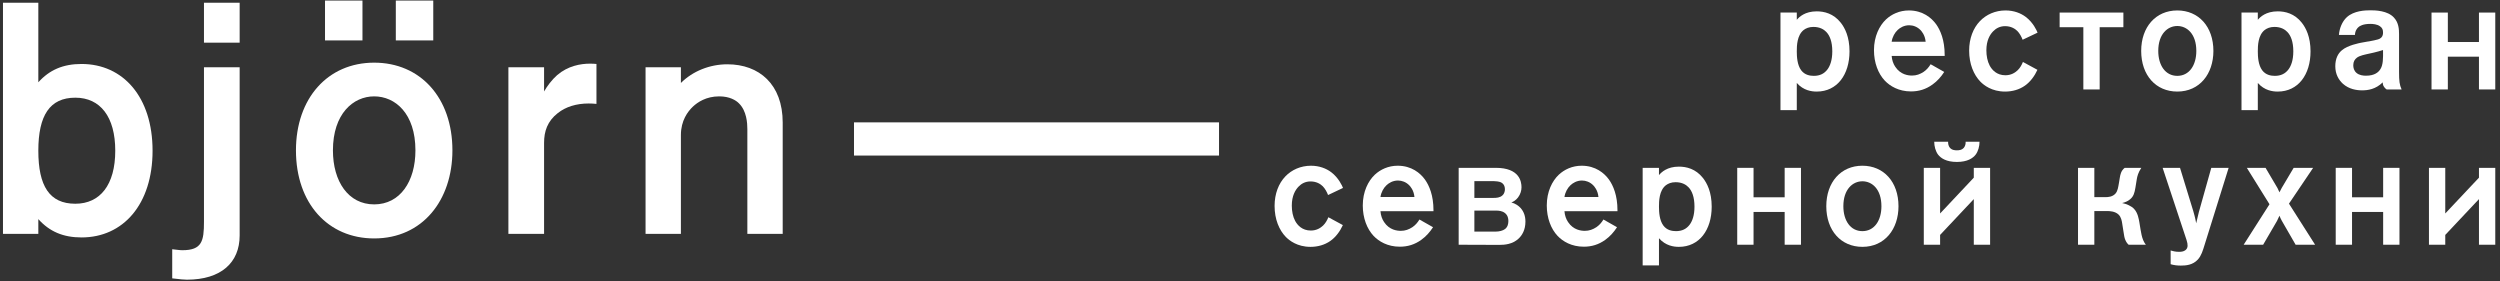 <?xml version="1.0" encoding="UTF-8" standalone="no"?> <svg xmlns="http://www.w3.org/2000/svg" xmlns:xlink="http://www.w3.org/1999/xlink" xmlns:sketch="http://www.bohemiancoding.com/sketch/ns" width="302px" height="34px" viewBox="0 0 302 34" version="1.1"><rect x="0" y="0" width="302" height="34" fill="#333333" stroke="none"/><title>Group</title><desc>Created with Sketch.</desc><defs></defs><g id="Page-1" stroke="none" stroke-width="1" fill="none" fill-rule="evenodd" sketch:type="MSPage"><g id="Group" sketch:type="MSLayerGroup" fill="#FFFFFF"><path d="M9.099,24.611 C5.976,24.611 4.63,22.476 4.63,18.206 C4.63,13.935 6.015,11.8 9.099,11.8 C12.104,11.8 13.923,14.094 13.923,18.206 C13.923,22.317 12.104,24.611 9.099,24.611 M4.63,0.332 L0.36,0.332 L0.36,28.249 L4.63,28.249 L4.63,26.469 C5.976,27.972 7.636,28.683 9.85,28.683 C14.872,28.683 18.43,24.69 18.43,18.206 C18.43,11.721 14.872,7.728 9.85,7.728 C7.636,7.728 5.976,8.439 4.63,9.941 L4.63,0.332" id="Fill-1" sketch:type="MSShapeGroup"></path><path d="M28.95,8.122 L24.64,8.122 L24.64,26.786 C24.64,29.119 24.403,30.226 22.03,30.226 C21.674,30.226 21.24,30.147 20.804,30.108 L20.804,33.626 C21.714,33.746 22.346,33.785 22.584,33.785 C26.697,33.785 28.95,31.729 28.95,28.447 L28.95,8.122 L28.95,8.122 Z M24.64,5.157 L28.95,5.157 L28.95,0.333 L24.64,0.333 L24.64,5.157 Z" id="Fill-2" sketch:type="MSShapeGroup"></path><path d="M45.201,24.69 C42.078,24.69 40.218,21.922 40.218,18.166 C40.218,13.738 42.671,11.641 45.201,11.641 C47.731,11.641 50.184,13.697 50.184,18.166 C50.184,21.922 48.325,24.69 45.201,24.69 M45.201,7.569 C39.587,7.569 35.751,11.879 35.751,18.166 C35.751,24.572 39.626,28.803 45.201,28.803 C51.053,28.803 54.652,24.177 54.652,18.166 C54.652,11.8 50.776,7.569 45.201,7.569" id="Fill-3" sketch:type="MSShapeGroup"></path><path d="M71.284,7.689 C70.125,7.689 68.612,7.957 67.307,9.072 C66.674,9.626 66.081,10.416 65.724,11.05 L65.724,8.123 L61.414,8.123 L61.414,28.248 L65.724,28.248 L65.724,17.257 C65.724,15.873 66.12,14.647 67.385,13.659 C68.338,12.902 69.62,12.501 71.116,12.501 C71.419,12.501 71.731,12.518 72.052,12.551 L72.052,7.727 C71.821,7.705 71.563,7.689 71.284,7.689" id="Fill-4" sketch:type="MSShapeGroup"></path><path d="M87.868,7.767 C85.733,7.767 83.676,8.597 82.253,10.021 L82.253,8.123 L77.983,8.123 L77.983,28.248 L82.253,28.248 L82.253,16.308 C82.253,14.568 83.083,13.46 83.717,12.867 C84.271,12.353 85.298,11.641 86.88,11.641 C88.145,11.641 88.897,12.115 89.252,12.472 C90.201,13.382 90.28,14.884 90.28,15.597 L90.28,28.248 L94.55,28.248 L94.55,14.806 C94.55,10.178 91.704,7.767 87.868,7.767" id="Fill-5" sketch:type="MSShapeGroup"></path><path d="M39.262,0.067 L43.786,0.067 L43.786,4.883 L39.262,4.883 L39.262,0.067 Z" id="Fill-6" sketch:type="MSShapeGroup"></path><path d="M47.814,0.067 L52.338,0.067 L52.338,4.883 L47.814,4.883 L47.814,0.067 Z" id="Fill-7" sketch:type="MSShapeGroup"></path><path d="M103.163,14.782 L147.258,14.782 L147.258,18.791 L103.163,18.791 L103.163,14.782 Z" id="Fill-8" sketch:type="MSShapeGroup"></path><path d="M219.114,9.163 C218.659,9.163 218.02,9.072 217.582,8.489 C217.107,7.85 217.052,6.864 217.052,6.207 C217.052,5.551 217.071,4.255 217.893,3.616 C218.165,3.415 218.531,3.251 219.059,3.251 C219.844,3.251 220.338,3.561 220.628,3.872 C221.03,4.291 221.341,5.021 221.341,6.207 C221.341,7.284 221.066,7.959 220.775,8.361 C220.374,8.908 219.825,9.163 219.114,9.163 M219.461,1.371 C218.037,1.371 217.344,2.046 217.052,2.393 L217.052,1.518 L215.081,1.518 L215.081,13.305 L217.052,13.305 L217.052,10.021 C217.856,10.934 218.841,11.062 219.461,11.062 C221.926,11.062 223.421,9.017 223.421,6.207 C223.421,4.438 222.855,3.361 222.362,2.74 C221.486,1.626 220.355,1.371 219.461,1.371" id="Fill-9" sketch:type="MSShapeGroup"></path><path d="M228.512,5.039 C228.603,4.437 228.895,3.945 229.242,3.615 C229.515,3.36 229.989,3.051 230.628,3.051 C231.103,3.051 231.596,3.232 231.979,3.615 C232.107,3.743 232.545,4.218 232.618,5.039 L228.512,5.039 M230.592,1.262 C229.461,1.262 228.493,1.719 227.818,2.357 C227.035,3.106 226.376,4.382 226.376,6.061 C226.376,7.594 226.888,8.89 227.673,9.73 C228.312,10.405 229.37,11.044 230.847,11.044 C231.797,11.044 232.654,10.788 233.457,10.203 C234.023,9.803 234.498,9.256 234.863,8.689 L233.22,7.759 C232.982,8.16 232.69,8.47 232.362,8.689 C231.942,8.962 231.505,9.128 230.976,9.128 C230.537,9.128 229.588,9.036 228.95,8.068 C228.712,7.722 228.548,7.266 228.512,6.755 L234.917,6.755 L234.917,6.645 C234.917,4.839 234.406,3.671 233.895,2.941 C233.329,2.157 232.271,1.262 230.592,1.262" id="Fill-10" sketch:type="MSShapeGroup"></path><path d="M242.27,1.262 C241.03,1.262 239.935,1.754 239.169,2.558 C238.366,3.397 237.873,4.638 237.873,6.116 C237.873,7.722 238.421,9.036 239.241,9.875 C239.643,10.277 240.592,11.062 242.216,11.062 C243.092,11.062 243.932,10.824 244.607,10.349 C245.263,9.894 245.793,9.163 246.121,8.434 L244.369,7.484 C244.241,7.814 244.024,8.214 243.73,8.489 C243.42,8.78 242.947,9.091 242.253,9.091 C241.193,9.091 240.629,8.434 240.354,7.922 C240.082,7.412 239.954,6.754 239.954,6.079 C239.954,4.894 240.373,4.2 240.756,3.799 C241.121,3.416 241.595,3.159 242.216,3.159 C242.928,3.159 243.42,3.47 243.694,3.744 C243.968,4.017 244.205,4.455 244.333,4.802 L246.139,3.944 C246.048,3.708 245.611,2.722 244.716,2.046 C244.115,1.59 243.275,1.262 242.27,1.262" id="Fill-11" sketch:type="MSShapeGroup"></path><path d="M256.505,1.518 L248.803,1.518 L248.803,3.287 L251.669,3.287 L251.669,10.806 L253.64,10.806 L253.64,3.287 L256.505,3.287 L256.505,1.518" id="Fill-12" sketch:type="MSShapeGroup"></path><path d="M263.017,9.164 C261.576,9.164 260.718,7.886 260.718,6.152 C260.718,4.109 261.849,3.141 263.017,3.141 C264.184,3.141 265.316,4.09 265.316,6.152 C265.316,7.886 264.459,9.164 263.017,9.164 M263.017,1.262 C260.425,1.262 258.656,3.251 258.656,6.152 C258.656,9.109 260.444,11.061 263.017,11.061 C265.717,11.061 267.379,8.926 267.379,6.152 C267.379,3.215 265.591,1.262 263.017,1.262" id="Fill-13" sketch:type="MSShapeGroup"></path><path d="M274.806,9.163 C274.349,9.163 273.71,9.072 273.273,8.489 C272.797,7.85 272.744,6.864 272.744,6.207 C272.744,5.551 272.761,4.255 273.583,3.616 C273.857,3.415 274.221,3.251 274.751,3.251 C275.536,3.251 276.028,3.561 276.32,3.872 C276.722,4.291 277.032,5.021 277.032,6.207 C277.032,7.284 276.758,7.959 276.466,8.361 C276.064,8.908 275.517,9.163 274.806,9.163 M275.151,1.371 C273.729,1.371 273.035,2.046 272.744,2.393 L272.744,1.518 L270.773,1.518 L270.773,13.305 L272.744,13.305 L272.744,10.021 C273.546,10.934 274.531,11.062 275.151,11.062 C277.616,11.062 279.112,9.017 279.112,6.207 C279.112,4.438 278.546,3.361 278.053,2.74 C277.177,1.626 276.047,1.371 275.151,1.371" id="Fill-14" sketch:type="MSShapeGroup"></path><path d="M285.808,9.145 C285.461,9.145 285.005,9.09 284.677,8.817 C284.35,8.543 284.276,8.179 284.276,7.886 C284.276,7.447 284.441,7.174 284.731,6.955 C285.097,6.7 285.625,6.608 286.264,6.463 L286.757,6.353 C287.14,6.262 287.542,6.152 287.87,6.044 C287.888,7.102 287.87,7.813 287.579,8.306 C287.342,8.726 286.849,9.145 285.808,9.145 M286.355,1.244 C285.68,1.244 284.367,1.298 283.509,2.064 C282.907,2.613 282.596,3.47 282.542,4.218 L284.477,4.218 C284.495,3.707 284.75,3.396 284.933,3.251 C285.042,3.16 285.426,2.886 286.319,2.886 C286.648,2.886 287.159,2.922 287.506,3.177 C287.798,3.379 287.87,3.616 287.87,3.926 C287.87,4.109 287.852,4.346 287.651,4.546 C287.451,4.748 287.122,4.802 286.794,4.875 C286.027,5.04 286.21,4.984 285.991,5.022 L285.188,5.167 C285.042,5.204 283.601,5.459 282.889,6.08 C282.432,6.463 282.104,7.083 282.104,7.996 C282.104,8.981 282.524,9.656 283.017,10.113 C283.747,10.769 284.66,10.914 285.335,10.914 C286.046,10.914 286.976,10.788 287.834,9.948 C287.834,9.984 287.834,10.204 287.925,10.386 C287.998,10.531 288.144,10.697 288.309,10.806 L290.114,10.806 C289.86,10.24 289.805,9.801 289.805,8.671 L289.805,4.109 C289.805,3.561 289.769,2.741 289.185,2.119 C288.419,1.281 286.959,1.244 286.355,1.244" id="Fill-15" sketch:type="MSShapeGroup"></path><path d="M301.429,1.518 L299.458,1.518 L299.458,5.075 L295.699,5.075 L295.699,1.518 L293.728,1.518 L293.728,10.805 L295.699,10.805 L295.699,6.846 L299.458,6.846 L299.458,10.805 L301.429,10.805 L301.429,1.518" id="Fill-16" sketch:type="MSShapeGroup"></path><path d="M158.368,20.02 C157.127,20.02 156.031,20.512 155.265,21.315 C154.462,22.155 153.97,23.396 153.97,24.874 C153.97,26.48 154.517,27.794 155.338,28.633 C155.741,29.035 156.69,29.82 158.312,29.82 C159.189,29.82 160.028,29.582 160.703,29.107 C161.36,28.651 161.89,27.922 162.218,27.191 L160.466,26.242 C160.338,26.572 160.119,26.972 159.828,27.247 C159.517,27.538 159.044,27.849 158.349,27.849 C157.291,27.849 156.726,27.191 156.452,26.681 C156.177,26.17 156.05,25.512 156.05,24.837 C156.05,23.652 156.471,22.958 156.852,22.556 C157.218,22.173 157.693,21.917 158.312,21.917 C159.025,21.917 159.517,22.228 159.791,22.502 C160.064,22.775 160.302,23.213 160.43,23.56 L162.235,22.703 C162.145,22.465 161.707,21.48 160.813,20.804 C160.211,20.348 159.372,20.02 158.368,20.02" id="Fill-17" sketch:type="MSShapeGroup"></path><path d="M166.76,23.797 C166.851,23.195 167.143,22.703 167.49,22.374 C167.764,22.118 168.237,21.807 168.877,21.807 C169.352,21.807 169.844,21.99 170.227,22.374 C170.355,22.501 170.793,22.976 170.865,23.797 L166.76,23.797 M168.841,20.019 C167.709,20.019 166.741,20.477 166.066,21.115 C165.282,21.863 164.624,23.14 164.624,24.819 C164.624,26.352 165.136,27.648 165.921,28.487 C166.559,29.162 167.617,29.801 169.095,29.801 C170.044,29.801 170.902,29.546 171.706,28.961 C172.27,28.561 172.746,28.012 173.111,27.447 L171.468,26.516 C171.231,26.918 170.939,27.228 170.61,27.447 C170.191,27.72 169.752,27.886 169.224,27.886 C168.785,27.886 167.836,27.794 167.198,26.826 C166.96,26.48 166.796,26.024 166.76,25.513 L173.164,25.513 L173.164,25.402 C173.164,23.597 172.655,22.429 172.142,21.699 C171.577,20.914 170.519,20.019 168.841,20.019" id="Fill-18" sketch:type="MSShapeGroup"></path><path d="M178.104,27.976 L178.104,25.439 L180.715,25.439 C181.062,25.439 181.462,25.477 181.792,25.731 C182.156,26.024 182.211,26.407 182.211,26.699 C182.211,27.027 182.137,27.41 181.809,27.666 C181.554,27.867 181.098,27.976 180.696,27.976 L178.104,27.976 M178.104,23.907 L178.104,21.881 L180.44,21.881 C180.66,21.881 181.079,21.918 181.316,22.027 C181.517,22.119 181.792,22.355 181.792,22.866 C181.792,23.049 181.754,23.36 181.499,23.598 C181.188,23.889 180.751,23.907 180.422,23.907 L178.104,23.907 M180.696,20.275 L176.207,20.275 L176.207,29.564 L181.117,29.582 C181.773,29.582 182.703,29.509 183.433,28.834 C183.853,28.451 184.272,27.793 184.272,26.771 C184.272,26.097 184.072,25.568 183.708,25.147 C183.452,24.856 183.05,24.582 182.575,24.454 C182.831,24.364 183.123,24.181 183.379,23.851 C183.67,23.468 183.798,23.012 183.798,22.629 C183.798,21.918 183.542,20.275 180.696,20.275" id="Fill-19" sketch:type="MSShapeGroup"></path><path d="M188.986,23.797 C189.077,23.195 189.369,22.703 189.716,22.374 C189.99,22.118 190.463,21.807 191.103,21.807 C191.578,21.807 192.07,21.99 192.453,22.374 C192.581,22.501 193.019,22.976 193.092,23.797 L188.986,23.797 M191.067,20.019 C189.935,20.019 188.967,20.477 188.292,21.115 C187.508,21.863 186.851,23.14 186.851,24.819 C186.851,26.352 187.361,27.648 188.147,28.487 C188.785,29.162 189.843,29.801 191.321,29.801 C192.27,29.801 193.128,29.546 193.932,28.961 C194.496,28.561 194.971,28.012 195.337,27.447 L193.694,26.516 C193.457,26.918 193.165,27.228 192.836,27.447 C192.417,27.72 191.978,27.886 191.448,27.886 C191.012,27.886 190.062,27.794 189.424,26.826 C189.186,26.48 189.022,26.024 188.986,25.513 L195.39,25.513 L195.39,25.402 C195.39,23.597 194.881,22.429 194.369,21.699 C193.803,20.914 192.744,20.019 191.067,20.019" id="Fill-20" sketch:type="MSShapeGroup"></path><path d="M202.466,27.921 C202.009,27.921 201.371,27.831 200.934,27.246 C200.458,26.607 200.404,25.622 200.404,24.965 C200.404,24.309 200.421,23.012 201.243,22.374 C201.517,22.174 201.882,22.009 202.411,22.009 C203.197,22.009 203.688,22.319 203.98,22.629 C204.382,23.049 204.693,23.779 204.693,24.965 C204.693,26.042 204.419,26.718 204.127,27.119 C203.725,27.666 203.178,27.921 202.466,27.921 M202.812,20.129 C201.39,20.129 200.696,20.805 200.404,21.152 L200.404,20.275 L198.433,20.275 L198.433,32.063 L200.404,32.063 L200.404,28.779 C201.206,29.692 202.192,29.82 202.812,29.82 C205.276,29.82 206.773,27.776 206.773,24.965 C206.773,23.196 206.206,22.119 205.713,21.497 C204.838,20.385 203.707,20.129 202.812,20.129" id="Fill-21" sketch:type="MSShapeGroup"></path><path d="M217.558,20.276 L215.587,20.276 L215.587,23.833 L211.828,23.833 L211.828,20.276 L209.857,20.276 L209.857,29.563 L211.828,29.563 L211.828,25.604 L215.587,25.604 L215.587,29.563 L217.558,29.563 L217.558,20.276" id="Fill-22" sketch:type="MSShapeGroup"></path><path d="M224.977,27.922 C223.536,27.922 222.678,26.645 222.678,24.911 C222.678,22.867 223.809,21.899 224.977,21.899 C226.144,21.899 227.276,22.848 227.276,24.911 C227.276,26.645 226.418,27.922 224.977,27.922 M224.977,20.019 C222.385,20.019 220.616,22.009 220.616,24.911 C220.616,27.867 222.404,29.819 224.977,29.819 C227.677,29.819 229.338,27.684 229.338,24.911 C229.338,21.973 227.55,20.019 224.977,20.019" id="Fill-23" sketch:type="MSShapeGroup"></path><path d="M240.405,20.275 L238.434,20.275 L238.434,21.462 L234.365,25.787 L234.365,20.275 L232.394,20.275 L232.394,29.563 L234.365,29.563 L234.365,28.377 L238.434,24.053 L238.434,29.563 L240.405,29.563 L240.405,20.275 M239.128,17.118 L237.449,17.118 C237.467,17.373 237.394,17.648 237.247,17.831 C236.992,18.141 236.628,18.158 236.39,18.158 C236.153,18.158 235.789,18.141 235.532,17.831 C235.387,17.648 235.314,17.373 235.333,17.118 L233.654,17.118 C233.654,17.667 233.818,18.286 234.127,18.688 C234.456,19.108 235.112,19.563 236.39,19.563 C237.668,19.563 238.324,19.108 238.652,18.688 C238.963,18.286 239.128,17.667 239.128,17.118" id="Fill-24" sketch:type="MSShapeGroup"></path><path d="M258.672,20.276 L256.664,20.276 C256.207,20.623 256.135,21.133 256.08,21.425 L255.969,22.1 C255.879,22.611 255.824,23.049 255.569,23.36 C255.203,23.797 254.62,23.815 254.346,23.815 L252.996,23.815 L252.996,20.276 L251.024,20.276 L251.024,29.564 L252.996,29.564 L252.996,25.495 L254.547,25.495 C254.821,25.495 255.514,25.512 255.935,25.933 C256.244,26.242 256.318,26.717 256.354,26.955 L256.537,28.104 C256.59,28.451 256.628,28.724 256.737,28.979 C256.846,29.235 256.974,29.418 257.138,29.564 L259.219,29.564 C259.108,29.418 258.982,29.235 258.891,28.998 C258.725,28.596 258.653,28.141 258.58,27.739 L258.434,26.845 C258.361,26.443 258.252,25.731 257.814,25.257 C257.486,24.893 256.901,24.637 256.354,24.527 C256.682,24.454 257.046,24.309 257.32,24.071 C257.74,23.724 257.85,23.305 257.959,22.666 L258.124,21.645 C258.178,21.315 258.289,20.842 258.672,20.276" id="Fill-25" sketch:type="MSShapeGroup"></path><path d="M269.221,20.275 L267.123,20.275 L265.626,25.604 C265.59,25.768 265.426,26.443 265.298,26.973 C265.279,26.845 265.188,26.315 264.951,25.513 L263.346,20.275 L261.246,20.275 L264.131,28.98 C264.24,29.327 264.259,29.472 264.259,29.674 C264.259,29.819 264.221,30.038 264.021,30.202 C263.783,30.404 263.455,30.421 263.219,30.421 C262.798,30.421 262.452,30.33 262.214,30.257 L262.214,31.917 C262.597,32.028 262.962,32.083 263.438,32.083 C264.04,32.083 264.879,32.028 265.498,31.353 C265.918,30.896 266.101,30.276 266.32,29.563 L269.221,20.275" id="Fill-26" sketch:type="MSShapeGroup"></path><path d="M279.428,20.275 L277.074,20.275 L275.632,22.702 L275.358,23.232 C275.34,23.177 275.158,22.794 275.122,22.721 L273.679,20.275 L271.417,20.275 L274.154,24.673 L271.034,29.564 L273.388,29.564 L275.067,26.681 L275.358,26.059 C275.431,26.261 275.578,26.553 275.65,26.681 L277.311,29.564 L279.665,29.564 L276.508,24.601 L279.428,20.275" id="Fill-27" sketch:type="MSShapeGroup"></path><path d="M289.856,20.276 L287.885,20.276 L287.885,23.833 L284.126,23.833 L284.126,20.276 L282.155,20.276 L282.155,29.563 L284.126,29.563 L284.126,25.604 L287.885,25.604 L287.885,29.563 L289.856,29.563 L289.856,20.276" id="Fill-28" sketch:type="MSShapeGroup"></path><path d="M301.429,20.275 L299.459,20.275 L299.459,21.462 L295.388,25.787 L295.388,20.275 L293.417,20.275 L293.417,29.564 L295.388,29.564 L295.388,28.377 L299.459,24.053 L299.459,29.564 L301.429,29.564 L301.429,20.275" id="Fill-29" sketch:type="MSShapeGroup"></path></g></g></svg> 